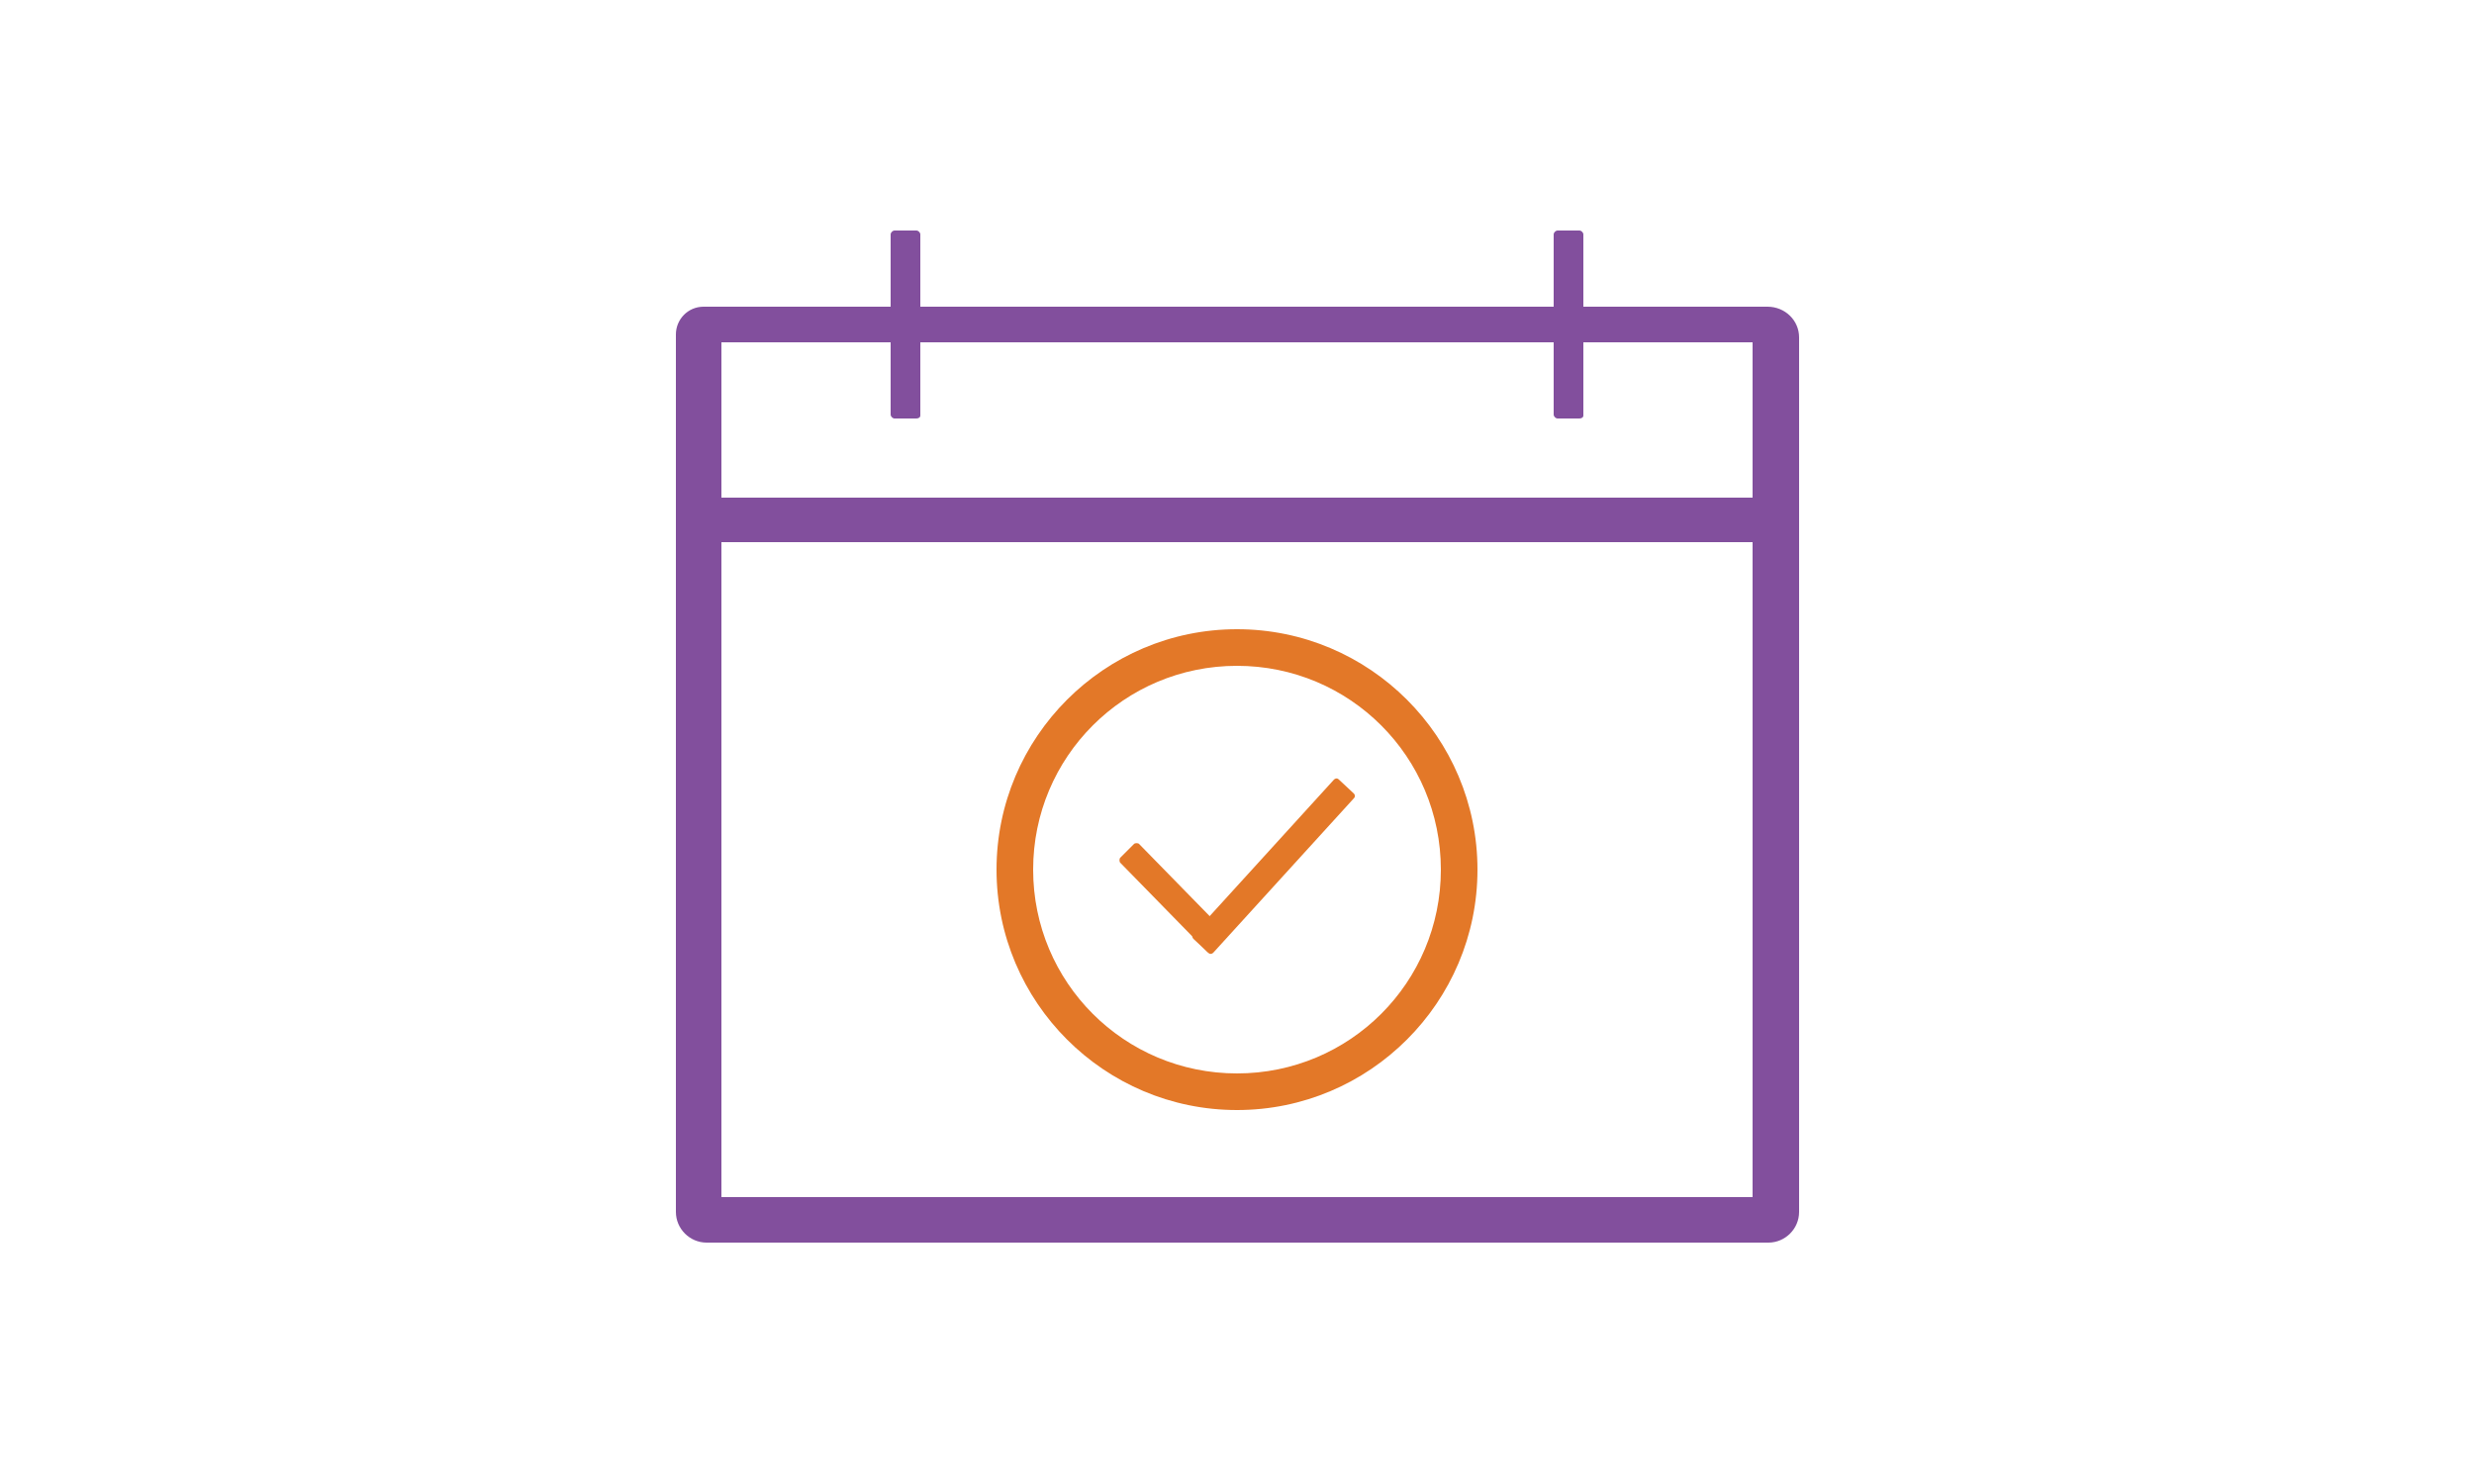 <?xml version="1.0" encoding="utf-8"?>
<!-- Generator: Adobe Illustrator 25.0.1, SVG Export Plug-In . SVG Version: 6.00 Build 0)  -->
<svg version="1.1" id="Layer_1" xmlns="http://www.w3.org/2000/svg" xmlns:xlink="http://www.w3.org/1999/xlink" x="0px" y="0px"
	 viewBox="0 0 250 150" style="enable-background:new 0 0 250 150;" xml:space="preserve">
<style type="text/css">
	.st0{fill-rule:evenodd;clip-rule:evenodd;fill:#824F9D;}
	.st1{fill-rule:evenodd;clip-rule:evenodd;fill:#E37828;}
</style>
<g>
	<path class="st0" d="M178.6,31H71.1c-1.6,0-2.8,1.3-2.8,2.8v88.7c0,1.7,1.4,3.1,3.1,3.1h107.3c1.7,0,3.1-1.4,3.1-3.1V34.1
		C181.8,32.4,180.4,31,178.6,31z M177.1,121H72.9V54.8h104.2V121z M177.1,50.3H72.9V34.6h104.2V50.3z"/>
	<path class="st1" d="M125,63.6c-13.4,0-24.3,10.9-24.3,24.3s10.9,24.3,24.3,24.3s24.3-10.9,24.3-24.3S138.4,63.6,125,63.6z
		 M125,108.5c-11.4,0-20.6-9.2-20.6-20.6s9.2-20.6,20.6-20.6s20.6,9.2,20.6,20.6S136.4,108.5,125,108.5z"/>
	<path class="st0" d="M92.6,42.3l-2.2,0c-0.2,0-0.4-0.2-0.4-0.4V23.7c0-0.2,0.2-0.4,0.4-0.4l2.2,0c0.2,0,0.4,0.2,0.4,0.4V42
		C93,42.2,92.8,42.3,92.6,42.3z"/>
	<path class="st0" d="M159.6,42.3l-2.2,0c-0.2,0-0.4-0.2-0.4-0.4V23.7c0-0.2,0.2-0.4,0.4-0.4l2.2,0c0.2,0,0.4,0.2,0.4,0.4V42
		C160,42.2,159.8,42.3,159.6,42.3z"/>
	<path class="st1" d="M122,96.2l-8.8-9c-0.1-0.1-0.1-0.4,0-0.5l1.4-1.4c0.1-0.1,0.4-0.1,0.5,0l8.8,9c0.1,0.1,0.1,0.4,0,0.5l-1.4,1.4
		C122.4,96.4,122.2,96.4,122,96.2z"/>
	<path class="st1" d="M136.8,80.7l-14.2,15.6c-0.1,0.1-0.3,0.2-0.5,0l-1.5-1.4c-0.1-0.1-0.2-0.3,0-0.5l14.2-15.6
		c0.1-0.1,0.3-0.2,0.5,0l1.5,1.4C136.9,80.3,137,80.5,136.8,80.7z"/>
</g>
</svg>
